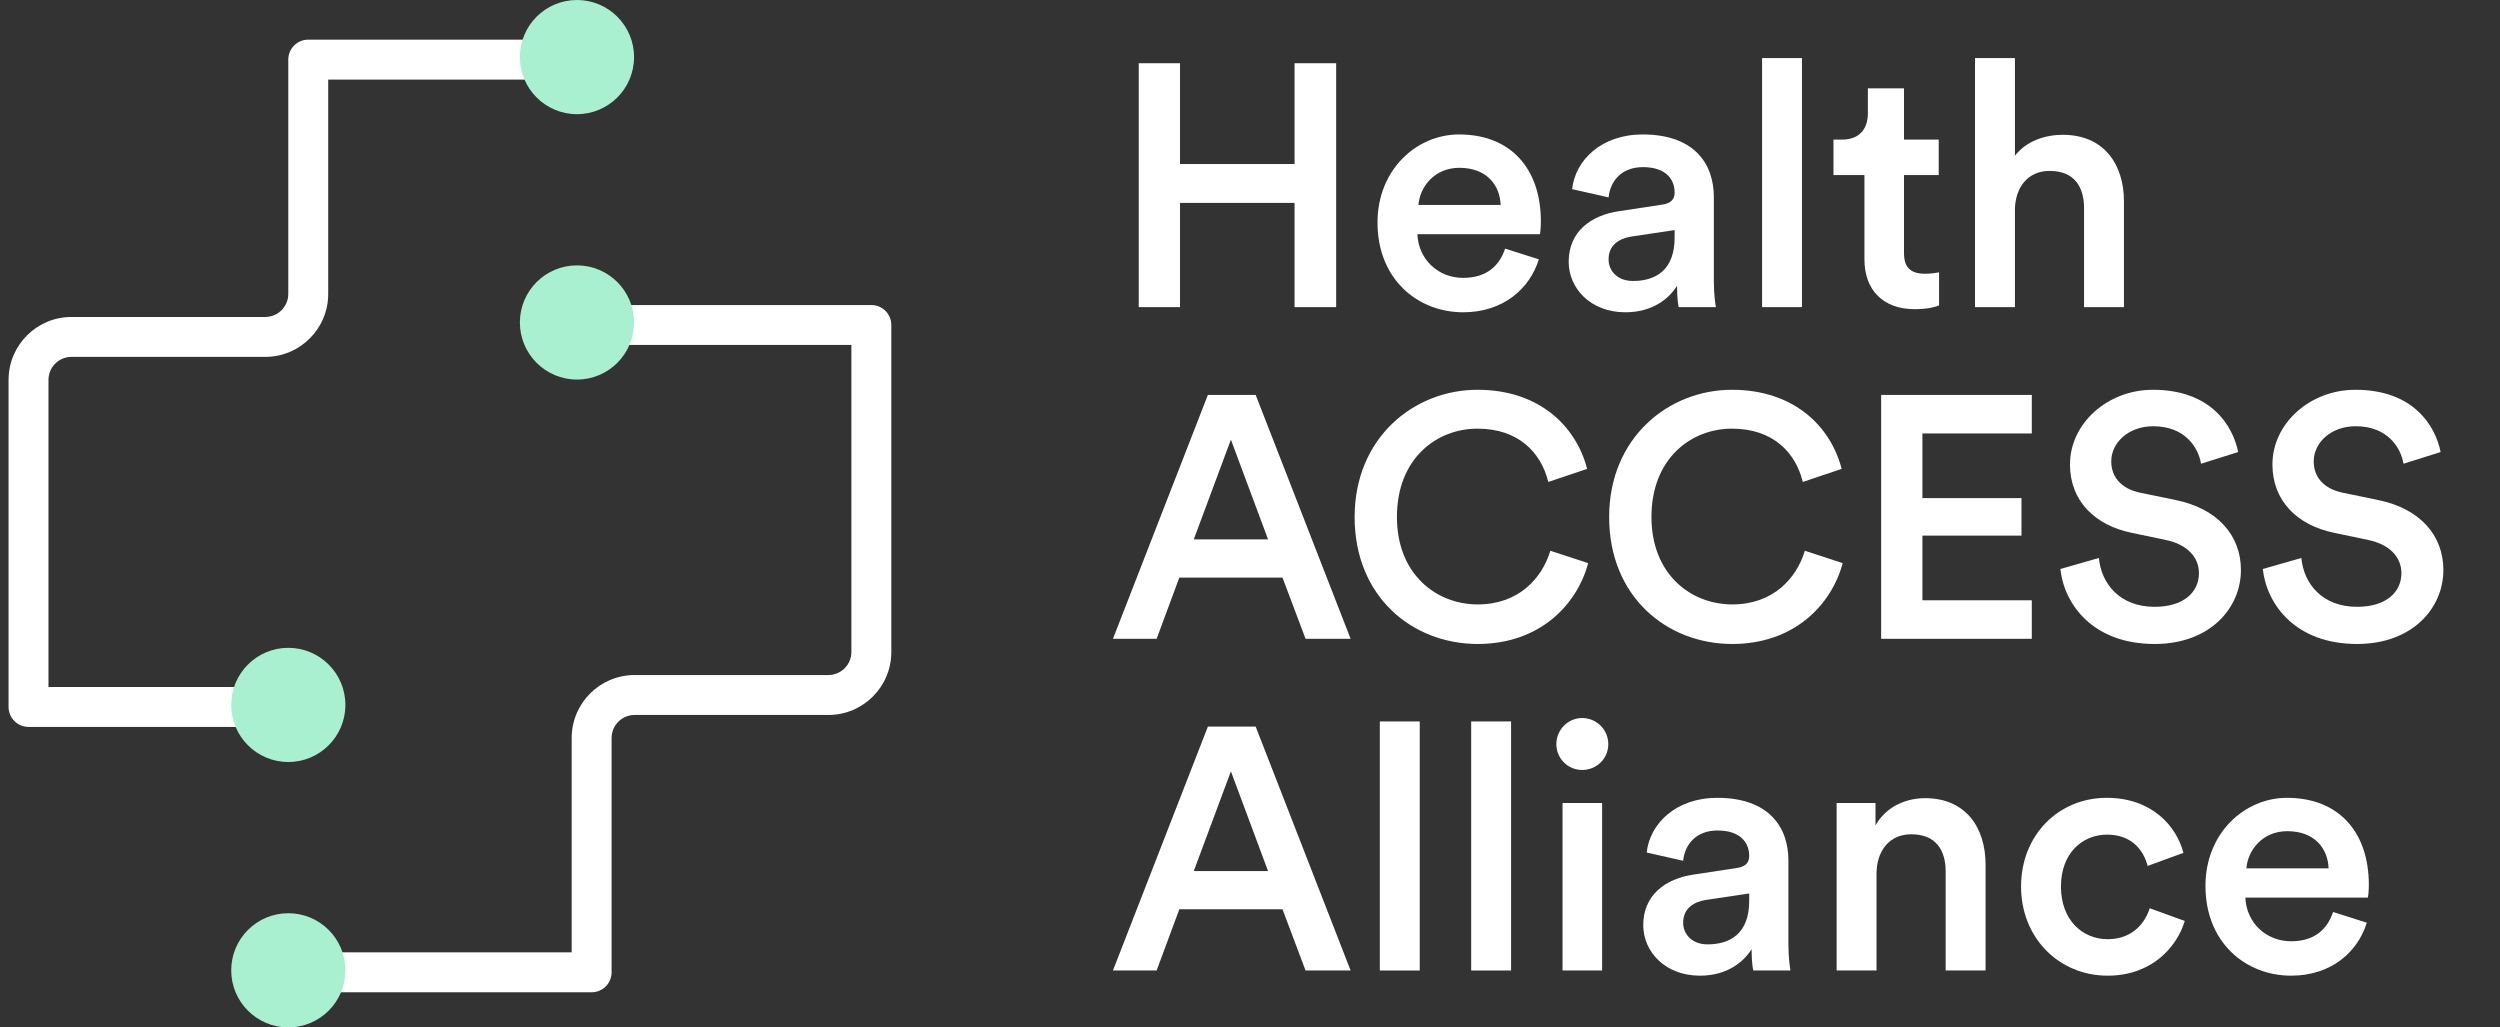 <svg width="146" height="60" viewBox="0 0 146 60" fill="none" xmlns="http://www.w3.org/2000/svg">
<rect x="0" y="0" width="146" height="60" fill="#333333" stroke="none"/>
<path fill-rule="evenodd" clip-rule="evenodd" d="M34.155 3.481C34.155 4.125 33.633 4.647 32.989 4.647L19.167 4.647L19.167 17.165C19.167 19.196 17.521 20.842 15.491 20.842L4.177 20.842C3.434 20.842 2.831 21.444 2.831 22.187L2.831 40.119L16.001 40.119C16.645 40.119 17.167 40.641 17.167 41.285C17.167 41.929 16.645 42.451 16.001 42.451L1.666 42.451C1.022 42.451 0.5 41.929 0.5 41.285L0.5 22.187C0.5 20.157 2.146 18.511 4.177 18.511L15.491 18.511C16.233 18.511 16.836 17.908 16.836 17.165L16.836 3.481C16.836 2.838 17.358 2.316 18.002 2.316L32.989 2.316C33.633 2.316 34.155 2.838 34.155 3.481Z" fill="white"/>
<ellipse cx="33.695" cy="3.334" rx="3.334" ry="3.334" fill="#A9F0D1"/>
<ellipse cx="16.837" cy="41.167" rx="3.334" ry="3.334" fill="#A9F0D1"/>
<path fill-rule="evenodd" clip-rule="evenodd" d="M15.846 56.783C15.846 56.139 16.368 55.617 17.012 55.617L33.386 55.617L33.386 43.099C33.386 41.069 35.032 39.422 37.062 39.422L48.376 39.422C49.119 39.422 49.721 38.82 49.721 38.077L49.721 20.145L34.243 20.145C33.599 20.145 33.078 19.624 33.078 18.98C33.078 18.336 33.599 17.814 34.243 17.814L50.887 17.814C51.531 17.814 52.053 18.336 52.053 18.98L52.053 38.077C52.053 40.108 50.407 41.754 48.376 41.754L37.062 41.754C36.319 41.754 35.717 42.356 35.717 43.099L35.717 56.783C35.717 57.092 35.594 57.389 35.376 57.608C35.157 57.826 34.861 57.949 34.551 57.949L17.012 57.949C16.368 57.949 15.846 57.427 15.846 56.783Z" fill="white"/>
<ellipse cx="33.695" cy="18.832" rx="3.334" ry="3.334" fill="#A9F0D1"/>
<ellipse cx="16.837" cy="56.666" rx="3.334" ry="3.334" fill="#A9F0D1"/>
<path d="M131.189 50.711H135.99C135.95 49.566 135.187 48.541 133.58 48.541C132.113 48.541 131.27 49.666 131.189 50.711ZM136.251 53.262L138.22 53.885C137.697 55.593 136.151 56.979 133.801 56.979C131.149 56.979 128.799 55.05 128.799 51.736C128.799 48.642 131.089 46.593 133.56 46.593C136.573 46.593 138.34 48.582 138.34 51.675C138.34 52.057 138.3 52.378 138.28 52.419H131.129C131.189 53.905 132.354 54.97 133.801 54.97C135.207 54.97 135.93 54.227 136.251 53.262Z" fill="white"/>
<path d="M123.052 48.742C121.626 48.742 120.36 49.807 120.36 51.776C120.36 53.744 121.626 54.849 123.092 54.849C124.618 54.849 125.321 53.785 125.542 53.041L127.591 53.785C127.129 55.311 125.663 56.979 123.092 56.979C120.219 56.979 118.03 54.749 118.03 51.776C118.03 48.763 120.219 46.593 123.032 46.593C125.663 46.593 127.109 48.24 127.511 49.807L125.422 50.57C125.201 49.707 124.538 48.742 123.052 48.742Z" fill="white"/>
<path d="M109.589 51.032V56.677H107.259V46.894H109.529V48.2C110.172 47.075 111.337 46.613 112.421 46.613C114.812 46.613 115.957 48.341 115.957 50.49V56.677H113.627V50.892C113.627 49.687 113.084 48.722 111.618 48.722C110.292 48.722 109.589 49.747 109.589 51.032Z" fill="white"/>
<path d="M95.966 54.026C95.966 52.278 97.251 51.314 98.919 51.073L101.43 50.691C101.992 50.611 102.153 50.329 102.153 49.988C102.153 49.164 101.59 48.501 100.305 48.501C99.079 48.501 98.397 49.285 98.296 50.269L96.167 49.787C96.348 48.1 97.874 46.593 100.285 46.593C103.298 46.593 104.443 48.3 104.443 50.249V55.11C104.443 55.994 104.543 56.577 104.563 56.677H102.394C102.374 56.617 102.293 56.215 102.293 55.432C101.831 56.175 100.867 56.979 99.28 56.979C97.231 56.979 95.966 55.572 95.966 54.026ZM99.722 55.151C101.028 55.151 102.153 54.528 102.153 52.619V52.178L99.602 52.559C98.879 52.68 98.296 53.081 98.296 53.885C98.296 54.548 98.798 55.151 99.722 55.151Z" fill="white"/>
<path d="M93.563 56.677H91.253V46.894H93.563V56.677ZM90.891 43.459C90.891 42.615 91.574 41.932 92.398 41.932C93.241 41.932 93.924 42.615 93.924 43.459C93.924 44.303 93.241 44.966 92.398 44.966C91.574 44.966 90.891 44.303 90.891 43.459Z" fill="white"/>
<path d="M88.247 56.677H85.917V42.133H88.247V56.677Z" fill="white"/>
<path d="M82.912 56.677H80.582V42.133H82.912V56.677Z" fill="white"/>
<path d="M76.244 56.677L74.898 53.102H68.873L67.547 56.677H64.996L70.54 42.435H73.332L78.876 56.677H76.244ZM71.885 45.046L69.716 50.872H74.055L71.885 45.046Z" fill="white"/>
<path d="M142.533 26.399L140.363 27.082C140.223 26.198 139.48 24.892 137.571 24.892C136.125 24.892 135.121 25.856 135.121 26.941C135.121 27.845 135.683 28.528 136.788 28.769L138.837 29.191C141.348 29.693 142.693 31.28 142.693 33.289C142.693 35.499 140.906 37.608 137.652 37.608C134.036 37.608 132.369 35.278 132.148 33.229L134.398 32.586C134.538 34.072 135.603 35.438 137.652 35.438C139.359 35.438 140.243 34.575 140.243 33.47C140.243 32.546 139.56 31.802 138.335 31.541L136.326 31.119C134.157 30.677 132.71 29.251 132.71 27.122C132.71 24.731 134.9 22.763 137.551 22.763C140.906 22.763 142.211 24.812 142.533 26.399Z" fill="white"/>
<path d="M130.709 26.399L128.54 27.082C128.399 26.198 127.656 24.892 125.748 24.892C124.302 24.892 123.297 25.856 123.297 26.941C123.297 27.845 123.86 28.528 124.964 28.769L127.013 29.191C129.524 29.693 130.87 31.28 130.87 33.289C130.87 35.499 129.082 37.608 125.828 37.608C122.213 37.608 120.545 35.278 120.324 33.229L122.574 32.586C122.715 34.072 123.779 35.438 125.828 35.438C127.535 35.438 128.419 34.575 128.419 33.47C128.419 32.546 127.736 31.802 126.511 31.541L124.502 31.119C122.333 30.677 120.887 29.251 120.887 27.122C120.887 24.731 123.076 22.763 125.728 22.763C129.082 22.763 130.388 24.812 130.709 26.399Z" fill="white"/>
<path d="M118.657 37.306H109.859V23.064H118.657V25.314H112.269V29.09H118.054V31.28H112.269V35.057H118.657V37.306Z" fill="white"/>
<path d="M101.165 37.608C97.328 37.608 93.974 34.836 93.974 30.195C93.974 25.555 97.449 22.763 101.145 22.763C104.76 22.763 106.91 24.892 107.552 27.383L105.283 28.146C104.861 26.419 103.535 25.033 101.145 25.033C98.795 25.033 96.445 26.74 96.445 30.195C96.445 33.53 98.734 35.298 101.165 35.298C103.555 35.298 104.921 33.771 105.403 32.164L107.613 32.887C106.97 35.298 104.801 37.608 101.165 37.608Z" fill="white"/>
<path d="M86.301 37.608C82.464 37.608 79.11 34.836 79.11 30.195C79.11 25.555 82.585 22.763 86.281 22.763C89.896 22.763 92.046 24.892 92.689 27.383L90.419 28.146C89.997 26.419 88.671 25.033 86.281 25.033C83.931 25.033 81.581 26.74 81.581 30.195C81.581 33.53 83.871 35.298 86.301 35.298C88.691 35.298 90.057 33.771 90.539 32.164L92.749 32.887C92.106 35.298 89.937 37.608 86.301 37.608Z" fill="white"/>
<path d="M76.244 37.306L74.898 33.731H68.873L67.547 37.306H64.996L70.54 23.064H73.332L78.876 37.306H76.244ZM71.885 25.675L69.716 31.501H74.055L71.885 25.675Z" fill="white"/>
<path d="M117.671 12.191V17.936H115.341V3.392H117.671V9.097C118.334 8.233 119.439 7.872 120.463 7.872C122.873 7.872 124.038 9.599 124.038 11.749V17.936H121.708V12.15C121.708 10.945 121.166 9.981 119.7 9.981C118.414 9.981 117.711 10.945 117.671 12.191Z" fill="white"/>
<path d="M111.193 5.16V8.153H113.221V10.222H111.193V14.762C111.193 15.626 111.574 15.987 112.438 15.987C112.759 15.987 113.141 15.927 113.242 15.907V17.835C113.101 17.896 112.659 18.056 111.815 18.056C110.008 18.056 108.883 16.972 108.883 15.144V10.222H107.075V8.153H107.577C108.622 8.153 109.084 7.49 109.084 6.626V5.16H111.193Z" fill="white"/>
<path d="M105.235 17.936H102.905V3.392H105.235V17.936Z" fill="white"/>
<path d="M91.611 15.284C91.611 13.537 92.897 12.572 94.564 12.331L97.075 11.95C97.637 11.869 97.798 11.588 97.798 11.246C97.798 10.423 97.236 9.76 95.95 9.76C94.725 9.76 94.042 10.543 93.941 11.528L91.812 11.046C91.993 9.358 93.519 7.852 95.93 7.852C98.943 7.852 100.088 9.559 100.088 11.508V16.369C100.088 17.253 100.188 17.835 100.208 17.936H98.039C98.019 17.876 97.939 17.474 97.939 16.69C97.477 17.434 96.512 18.237 94.926 18.237C92.877 18.237 91.611 16.831 91.611 15.284ZM95.368 16.409C96.673 16.409 97.798 15.786 97.798 13.878V13.436L95.247 13.818C94.524 13.938 93.941 14.34 93.941 15.144C93.941 15.806 94.444 16.409 95.368 16.409Z" fill="white"/>
<path d="M82.837 11.97H87.637C87.597 10.825 86.834 9.8 85.227 9.8C83.76 9.8 82.917 10.925 82.837 11.97ZM87.898 14.521L89.867 15.144C89.344 16.851 87.798 18.237 85.448 18.237C82.796 18.237 80.446 16.309 80.446 12.994C80.446 9.901 82.736 7.852 85.207 7.852C88.22 7.852 89.987 9.84 89.987 12.934C89.987 13.316 89.947 13.637 89.927 13.677H82.776C82.837 15.164 84.001 16.228 85.448 16.228C86.854 16.228 87.577 15.485 87.898 14.521Z" fill="white"/>
<path d="M78.032 17.936H75.602V11.849H68.913V17.936H66.502V3.693H68.913V9.579H75.602V3.693H78.032V17.936Z" fill="white"/>
</svg>
